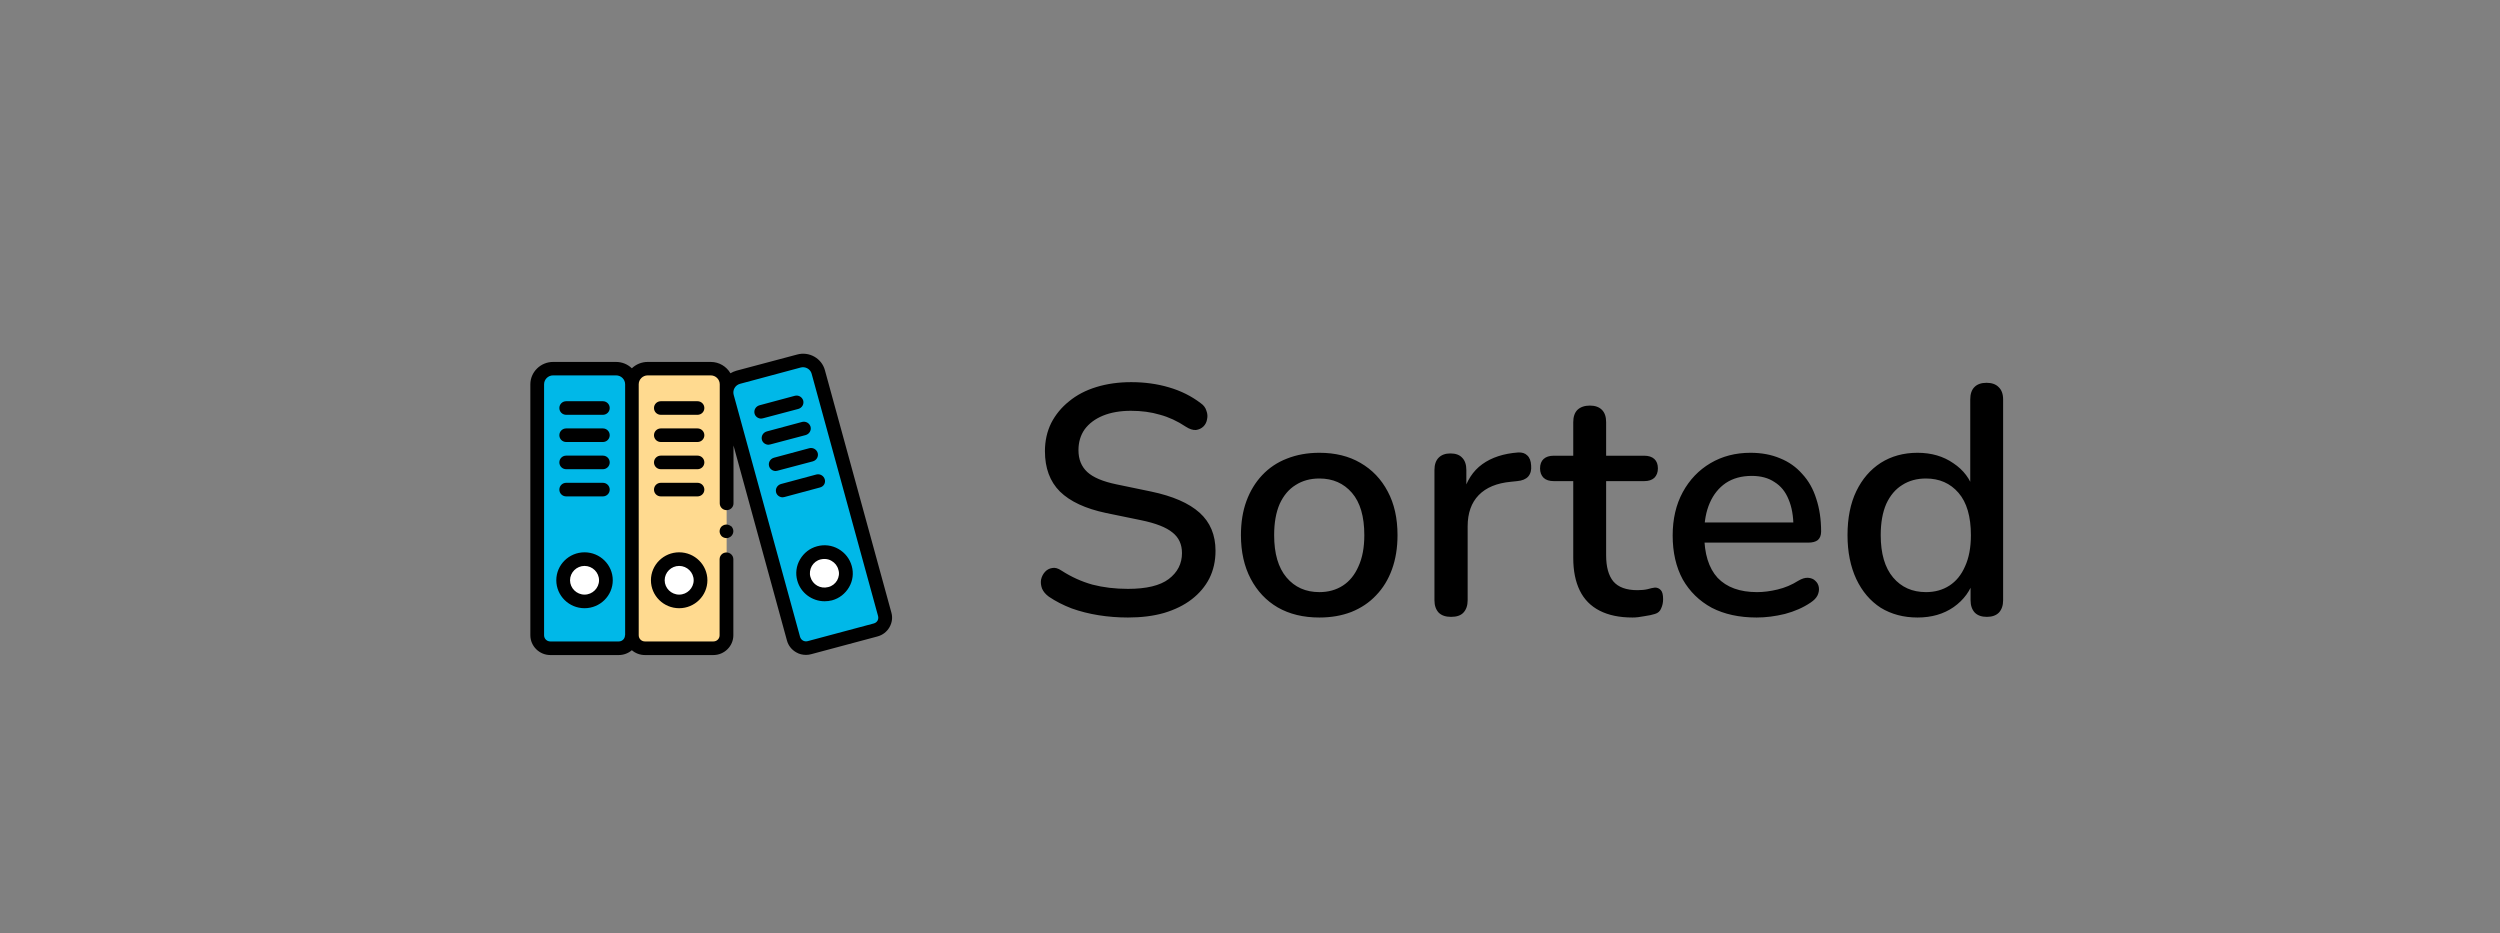 <svg width="150" height="56" viewBox="0 0 150 56" fill="none" xmlns="http://www.w3.org/2000/svg">
<rect x="0" y="0" width="150" height="56" fill="#808080" stroke="none"/>
<g clip-path="url(#clip0_3001_4251)">
<g clip-path="url(#clip1_3001_4251)">
<g clip-path="url(#clip2_3001_4251)">
<path d="M42.802 38.895H38.7C38.269 38.895 37.912 38.551 37.912 38.115V23.058C37.912 22.541 38.333 22.115 38.864 22.115H42.646C43.168 22.115 43.599 22.532 43.599 23.058V38.115C43.59 38.541 43.242 38.895 42.802 38.895Z" fill="#FFDA90"/>
<path d="M53.083 36.847L49.099 22.315C48.962 21.816 48.44 21.517 47.936 21.653L44.292 22.632C43.788 22.768 43.486 23.285 43.623 23.783L47.606 38.315C47.716 38.732 48.156 38.977 48.568 38.859L52.533 37.799C52.945 37.69 53.193 37.264 53.083 36.847ZM36.957 22.124H33.184C32.653 22.124 32.231 22.541 32.231 23.058V38.116C32.231 38.542 32.579 38.895 33.019 38.895H37.121C37.552 38.895 37.909 38.551 37.909 38.116V23.058C37.909 22.541 37.488 22.124 36.957 22.124Z" fill="#00B8E8"/>
<path d="M50.713 34.063C50.529 33.384 49.824 32.985 49.138 33.175C48.451 33.356 48.048 34.054 48.24 34.734C48.423 35.414 49.129 35.813 49.815 35.623C50.502 35.432 50.896 34.743 50.713 34.063ZM35.072 33.547C34.367 33.547 33.79 34.118 33.79 34.816C33.79 35.514 34.367 36.085 35.072 36.085C35.777 36.085 36.354 35.514 36.354 34.816C36.354 34.118 35.777 33.547 35.072 33.547ZM40.75 33.547C40.044 33.547 39.468 34.118 39.468 34.816C39.468 35.514 40.044 36.085 40.75 36.085C41.455 36.085 42.032 35.514 42.032 34.816C42.032 34.118 41.455 33.547 40.75 33.547Z" fill="white"/>
<path d="M48.771 27.681C48.991 27.618 49.119 27.4 49.064 27.183C49 26.965 48.781 26.838 48.561 26.892L46.436 27.464C46.217 27.527 46.088 27.745 46.143 27.962C46.189 28.144 46.363 28.261 46.537 28.261C46.574 28.261 46.61 28.252 46.647 28.243L48.771 27.681ZM49.486 28.76C49.422 28.542 49.202 28.416 48.982 28.47L46.858 29.041C46.638 29.105 46.51 29.322 46.565 29.54C46.61 29.721 46.784 29.839 46.958 29.839C46.995 29.839 47.032 29.83 47.068 29.821L49.193 29.25C49.422 29.195 49.55 28.978 49.486 28.76ZM47.901 24.535C48.121 24.472 48.249 24.255 48.194 24.037C48.13 23.819 47.911 23.692 47.691 23.747L45.566 24.318C45.347 24.381 45.218 24.599 45.273 24.817C45.319 24.998 45.493 25.116 45.667 25.116C45.704 25.116 45.74 25.107 45.777 25.098L47.901 24.535ZM50.31 32.939C49.916 32.713 49.458 32.658 49.028 32.776C48.588 32.894 48.231 33.175 48.002 33.565C47.773 33.955 47.718 34.408 47.837 34.834C48.039 35.577 48.726 36.076 49.477 36.076C49.623 36.076 49.77 36.058 49.916 36.022C50.356 35.904 50.713 35.623 50.942 35.233C51.171 34.843 51.226 34.39 51.106 33.964C50.987 33.529 50.704 33.166 50.31 32.939ZM50.227 34.825C50.108 35.024 49.925 35.169 49.696 35.224C49.229 35.351 48.753 35.079 48.625 34.616C48.561 34.399 48.597 34.163 48.707 33.964C48.826 33.764 49.01 33.619 49.238 33.565C49.312 33.547 49.394 33.538 49.467 33.538C49.614 33.538 49.77 33.574 49.898 33.655C50.099 33.773 50.246 33.955 50.301 34.181C50.374 34.39 50.337 34.625 50.227 34.825ZM48.341 26.104C48.561 26.04 48.689 25.823 48.634 25.605C48.57 25.388 48.35 25.261 48.13 25.315L46.006 25.886C45.786 25.95 45.658 26.167 45.713 26.385C45.759 26.566 45.933 26.684 46.107 26.684C46.143 26.684 46.18 26.675 46.217 26.666L48.341 26.104ZM53.478 36.738L49.495 22.215C49.303 21.499 48.552 21.073 47.828 21.272L44.184 22.242C44.055 22.278 43.936 22.333 43.827 22.396C43.588 21.988 43.149 21.716 42.645 21.716H38.863C38.497 21.716 38.158 21.861 37.911 22.097C37.664 21.861 37.334 21.716 36.959 21.716H33.186C32.435 21.716 31.821 22.323 31.821 23.058V38.116C31.821 38.768 32.362 39.303 33.021 39.303H37.123C37.425 39.303 37.7 39.194 37.911 39.013C38.121 39.194 38.396 39.303 38.698 39.303H42.801C43.46 39.303 44.001 38.768 44.001 38.116V33.556C44.001 33.329 43.817 33.148 43.588 33.148C43.359 33.148 43.176 33.329 43.176 33.556V38.116C43.176 38.324 43.011 38.487 42.801 38.487H38.698C38.488 38.487 38.323 38.324 38.323 38.116V23.058C38.323 22.768 38.561 22.523 38.863 22.523H42.645C42.938 22.523 43.185 22.759 43.185 23.058V30.201C43.185 30.428 43.369 30.609 43.598 30.609C43.827 30.609 44.01 30.428 44.01 30.201V26.729L47.215 38.424C47.297 38.732 47.499 38.986 47.773 39.14C47.956 39.249 48.158 39.294 48.368 39.294C48.478 39.294 48.579 39.276 48.68 39.249L52.645 38.188C52.956 38.106 53.213 37.907 53.368 37.635C53.524 37.363 53.57 37.046 53.478 36.738ZM37.499 38.116C37.499 38.324 37.334 38.487 37.123 38.487H33.021C32.81 38.487 32.645 38.324 32.645 38.116V23.058C32.645 22.768 32.883 22.523 33.186 22.523H36.968C37.261 22.523 37.508 22.759 37.508 23.058V38.116H37.499ZM52.654 37.236C52.608 37.318 52.526 37.381 52.425 37.408L48.46 38.469C48.259 38.523 48.057 38.406 48.002 38.206L44.019 23.683C43.946 23.402 44.11 23.112 44.394 23.031L48.039 22.052C48.085 22.043 48.13 22.033 48.176 22.033C48.414 22.033 48.634 22.188 48.698 22.423L52.682 36.955C52.709 37.046 52.7 37.146 52.654 37.236ZM33.973 28.153H36.171C36.4 28.153 36.583 27.971 36.583 27.745C36.583 27.518 36.4 27.337 36.171 27.337H33.973C33.744 27.337 33.561 27.518 33.561 27.745C33.561 27.971 33.744 28.153 33.973 28.153ZM33.973 29.784H36.171C36.4 29.784 36.583 29.603 36.583 29.377C36.583 29.15 36.4 28.968 36.171 28.968H33.973C33.744 28.968 33.561 29.15 33.561 29.377C33.561 29.603 33.744 29.784 33.973 29.784ZM33.973 26.521H36.171C36.4 26.521 36.583 26.34 36.583 26.113C36.583 25.886 36.4 25.705 36.171 25.705H33.973C33.744 25.705 33.561 25.886 33.561 26.113C33.561 26.34 33.744 26.521 33.973 26.521ZM39.651 29.784H41.849C42.077 29.784 42.261 29.603 42.261 29.377C42.261 29.15 42.077 28.968 41.849 28.968H39.651C39.422 28.968 39.239 29.15 39.239 29.377C39.239 29.603 39.422 29.784 39.651 29.784ZM33.973 24.889H36.171C36.4 24.889 36.583 24.708 36.583 24.481C36.583 24.255 36.4 24.073 36.171 24.073H33.973C33.744 24.073 33.561 24.255 33.561 24.481C33.561 24.708 33.744 24.889 33.973 24.889ZM39.651 26.521H41.849C42.077 26.521 42.261 26.34 42.261 26.113C42.261 25.886 42.077 25.705 41.849 25.705H39.651C39.422 25.705 39.239 25.886 39.239 26.113C39.239 26.34 39.422 26.521 39.651 26.521ZM39.651 28.153H41.849C42.077 28.153 42.261 27.971 42.261 27.745C42.261 27.518 42.077 27.337 41.849 27.337H39.651C39.422 27.337 39.239 27.518 39.239 27.745C39.239 27.971 39.422 28.153 39.651 28.153ZM35.072 33.139C34.138 33.139 33.378 33.891 33.378 34.816C33.378 35.74 34.138 36.493 35.072 36.493C36.006 36.493 36.766 35.74 36.766 34.816C36.766 33.891 36.006 33.139 35.072 33.139ZM35.072 35.677C34.596 35.677 34.202 35.287 34.202 34.816C34.202 34.344 34.596 33.955 35.072 33.955C35.548 33.955 35.942 34.344 35.942 34.816C35.942 35.287 35.548 35.677 35.072 35.677ZM39.651 24.889H41.849C42.077 24.889 42.261 24.708 42.261 24.481C42.261 24.255 42.077 24.073 41.849 24.073H39.651C39.422 24.073 39.239 24.255 39.239 24.481C39.239 24.708 39.422 24.889 39.651 24.889ZM43.817 31.543C43.799 31.525 43.772 31.516 43.744 31.507C43.717 31.498 43.698 31.489 43.671 31.48C43.533 31.453 43.396 31.498 43.295 31.588C43.222 31.661 43.176 31.77 43.176 31.878C43.176 31.987 43.222 32.087 43.295 32.169C43.369 32.241 43.478 32.286 43.588 32.286C43.616 32.286 43.643 32.286 43.671 32.277C43.698 32.268 43.726 32.268 43.744 32.25C43.772 32.241 43.79 32.232 43.817 32.214C43.836 32.196 43.863 32.178 43.881 32.16C43.955 32.087 44.001 31.978 44.001 31.869C44.001 31.761 43.955 31.661 43.881 31.579C43.863 31.579 43.836 31.561 43.817 31.543ZM40.75 36.493C41.684 36.493 42.444 35.74 42.444 34.816C42.444 33.891 41.684 33.139 40.75 33.139C39.816 33.139 39.056 33.891 39.056 34.816C39.056 35.74 39.816 36.493 40.75 36.493ZM40.75 33.955C41.226 33.955 41.62 34.344 41.62 34.816C41.62 35.287 41.226 35.677 40.75 35.677C40.273 35.677 39.88 35.287 39.88 34.816C39.88 34.344 40.273 33.955 40.75 33.955Z" fill="black"/>
</g>
</g>
<path d="M67.677 37.051C67.078 37.051 66.492 37.005 65.919 36.914C65.346 36.823 64.806 36.686 64.298 36.504C63.79 36.309 63.334 36.074 62.931 35.801C62.735 35.657 62.599 35.495 62.521 35.312C62.456 35.13 62.436 34.954 62.462 34.785C62.501 34.603 62.579 34.447 62.696 34.316C62.814 34.186 62.957 34.108 63.126 34.082C63.295 34.043 63.484 34.095 63.693 34.238C64.278 34.616 64.897 34.896 65.548 35.078C66.199 35.247 66.909 35.332 67.677 35.332C68.784 35.332 69.598 35.137 70.119 34.746C70.653 34.342 70.919 33.821 70.919 33.183C70.919 32.663 70.731 32.252 70.353 31.953C69.975 31.64 69.344 31.393 68.458 31.211L66.368 30.781C65.131 30.52 64.207 30.091 63.595 29.492C62.996 28.893 62.696 28.085 62.696 27.07C62.696 26.458 62.82 25.898 63.068 25.39C63.328 24.882 63.686 24.446 64.142 24.081C64.597 23.704 65.144 23.417 65.782 23.222C66.421 23.026 67.117 22.929 67.873 22.929C68.68 22.929 69.435 23.033 70.138 23.241C70.854 23.45 71.493 23.769 72.052 24.198C72.222 24.316 72.332 24.465 72.385 24.648C72.45 24.817 72.463 24.986 72.424 25.155C72.397 25.325 72.326 25.468 72.209 25.585C72.091 25.702 71.942 25.774 71.759 25.8C71.577 25.813 71.375 25.748 71.154 25.605C70.646 25.266 70.125 25.025 69.591 24.882C69.07 24.726 68.491 24.648 67.853 24.648C67.215 24.648 66.655 24.745 66.173 24.941C65.704 25.136 65.34 25.409 65.079 25.761C64.832 26.113 64.708 26.529 64.708 27.011C64.708 27.558 64.884 27.994 65.236 28.32C65.587 28.645 66.173 28.893 66.993 29.062L69.064 29.492C70.366 29.765 71.336 30.188 71.974 30.761C72.612 31.334 72.931 32.096 72.931 33.047C72.931 33.659 72.808 34.212 72.56 34.707C72.313 35.189 71.961 35.605 71.505 35.957C71.05 36.309 70.496 36.582 69.845 36.777C69.207 36.96 68.484 37.051 67.677 37.051ZM79.164 37.051C78.2 37.051 77.367 36.849 76.663 36.445C75.973 36.042 75.433 35.469 75.042 34.726C74.652 33.984 74.456 33.112 74.456 32.109C74.456 31.341 74.567 30.657 74.788 30.058C75.01 29.459 75.322 28.945 75.726 28.515C76.143 28.072 76.637 27.74 77.21 27.519C77.796 27.285 78.447 27.167 79.164 27.167C80.114 27.167 80.935 27.369 81.625 27.773C82.328 28.177 82.875 28.75 83.265 29.492C83.656 30.221 83.851 31.093 83.851 32.109C83.851 32.864 83.741 33.548 83.519 34.16C83.298 34.772 82.979 35.293 82.562 35.723C82.159 36.152 81.664 36.484 81.078 36.719C80.505 36.94 79.867 37.051 79.164 37.051ZM79.164 35.527C79.698 35.527 80.166 35.397 80.57 35.137C80.974 34.876 81.286 34.492 81.507 33.984C81.742 33.476 81.859 32.851 81.859 32.109C81.859 30.989 81.612 30.143 81.117 29.57C80.622 28.997 79.971 28.71 79.164 28.71C78.617 28.71 78.141 28.841 77.738 29.101C77.334 29.349 77.015 29.726 76.781 30.234C76.559 30.742 76.449 31.367 76.449 32.109C76.449 33.216 76.696 34.062 77.191 34.648C77.686 35.234 78.343 35.527 79.164 35.527ZM87.063 37.012C86.738 37.012 86.49 36.927 86.321 36.758C86.152 36.575 86.067 36.328 86.067 36.016V28.203C86.067 27.877 86.152 27.63 86.321 27.46C86.49 27.291 86.725 27.206 87.024 27.206C87.337 27.206 87.571 27.291 87.727 27.46C87.897 27.63 87.981 27.877 87.981 28.203V29.628H87.786C87.994 28.847 88.378 28.255 88.938 27.851C89.498 27.447 90.214 27.213 91.087 27.148C91.321 27.135 91.504 27.193 91.634 27.324C91.777 27.454 91.855 27.656 91.868 27.929C91.894 28.203 91.836 28.424 91.692 28.593C91.549 28.75 91.328 28.841 91.028 28.867L90.657 28.906C89.811 28.984 89.166 29.251 88.723 29.707C88.281 30.162 88.059 30.787 88.059 31.582V36.016C88.059 36.328 87.975 36.575 87.805 36.758C87.649 36.927 87.402 37.012 87.063 37.012ZM97.95 37.051C97.169 37.051 96.511 36.914 95.978 36.641C95.444 36.367 95.046 35.964 94.786 35.43C94.526 34.896 94.395 34.245 94.395 33.476V28.867H93.224C92.963 28.867 92.761 28.802 92.618 28.671C92.475 28.528 92.403 28.339 92.403 28.105C92.403 27.858 92.475 27.669 92.618 27.538C92.761 27.408 92.963 27.343 93.224 27.343H94.395V25.331C94.395 25.006 94.48 24.758 94.649 24.589C94.832 24.42 95.079 24.335 95.392 24.335C95.704 24.335 95.945 24.42 96.114 24.589C96.284 24.758 96.368 25.006 96.368 25.331V27.343H98.653C98.914 27.343 99.116 27.408 99.259 27.538C99.402 27.669 99.474 27.858 99.474 28.105C99.474 28.339 99.402 28.528 99.259 28.671C99.116 28.802 98.914 28.867 98.653 28.867H96.368V33.32C96.368 34.01 96.511 34.531 96.798 34.883C97.097 35.234 97.579 35.41 98.243 35.41C98.478 35.41 98.68 35.391 98.849 35.352C99.031 35.299 99.181 35.267 99.298 35.254C99.441 35.254 99.558 35.306 99.65 35.41C99.741 35.501 99.786 35.684 99.786 35.957C99.786 36.152 99.747 36.335 99.669 36.504C99.604 36.673 99.48 36.784 99.298 36.836C99.142 36.888 98.927 36.934 98.653 36.973C98.393 37.025 98.159 37.051 97.95 37.051ZM105.399 37.051C104.357 37.051 103.459 36.855 102.704 36.465C101.961 36.061 101.382 35.495 100.965 34.766C100.562 34.023 100.36 33.144 100.36 32.129C100.36 31.139 100.562 30.273 100.965 29.531C101.369 28.789 101.922 28.209 102.625 27.792C103.329 27.376 104.129 27.167 105.028 27.167C105.692 27.167 106.285 27.278 106.805 27.499C107.326 27.708 107.769 28.02 108.134 28.437C108.511 28.841 108.791 29.335 108.974 29.921C109.169 30.507 109.267 31.165 109.267 31.894C109.267 32.116 109.201 32.285 109.071 32.402C108.941 32.506 108.746 32.558 108.485 32.558H101.922V31.347H107.938L107.606 31.621C107.606 30.97 107.509 30.416 107.313 29.96C107.131 29.505 106.851 29.16 106.473 28.925C106.109 28.678 105.653 28.554 105.106 28.554C104.494 28.554 103.973 28.697 103.544 28.984C103.127 29.27 102.808 29.668 102.586 30.175C102.365 30.683 102.254 31.276 102.254 31.953V32.07C102.254 33.216 102.521 34.082 103.055 34.668C103.602 35.241 104.39 35.527 105.419 35.527C105.809 35.527 106.219 35.475 106.649 35.371C107.092 35.267 107.509 35.091 107.899 34.844C108.121 34.713 108.316 34.655 108.485 34.668C108.668 34.681 108.811 34.739 108.915 34.844C109.032 34.948 109.104 35.078 109.13 35.234C109.156 35.391 109.13 35.553 109.052 35.723C108.974 35.879 108.837 36.022 108.641 36.152C108.199 36.452 107.684 36.68 107.098 36.836C106.512 36.979 105.946 37.051 105.399 37.051ZM115.05 37.051C114.217 37.051 113.481 36.855 112.843 36.465C112.218 36.061 111.73 35.488 111.378 34.746C111.027 33.991 110.851 33.112 110.851 32.109C110.851 31.08 111.027 30.201 111.378 29.472C111.73 28.743 112.218 28.177 112.843 27.773C113.481 27.369 114.217 27.167 115.05 27.167C115.884 27.167 116.6 27.376 117.199 27.792C117.811 28.196 118.221 28.743 118.429 29.433H118.215V23.964C118.215 23.639 118.299 23.391 118.468 23.222C118.638 23.052 118.879 22.968 119.191 22.968C119.504 22.968 119.745 23.052 119.914 23.222C120.096 23.391 120.187 23.639 120.187 23.964V36.016C120.187 36.328 120.103 36.575 119.933 36.758C119.764 36.927 119.523 37.012 119.211 37.012C118.898 37.012 118.657 36.927 118.488 36.758C118.319 36.575 118.234 36.328 118.234 36.016V34.297L118.449 34.726C118.241 35.43 117.83 35.996 117.218 36.426C116.619 36.842 115.897 37.051 115.05 37.051ZM115.558 35.527C116.092 35.527 116.561 35.397 116.964 35.137C117.368 34.876 117.681 34.492 117.902 33.984C118.136 33.476 118.254 32.851 118.254 32.109C118.254 30.989 118.006 30.143 117.511 29.57C117.017 28.997 116.365 28.71 115.558 28.71C115.011 28.71 114.536 28.841 114.132 29.101C113.729 29.349 113.41 29.726 113.175 30.234C112.954 30.742 112.843 31.367 112.843 32.109C112.843 33.216 113.091 34.062 113.585 34.648C114.08 35.234 114.738 35.527 115.558 35.527Z" fill="black"/>
</g>
<defs>
<clipPath id="clip0_3001_4251">
<rect width="150" height="56" rx="9.333" fill="white"/>
</clipPath>
<clipPath id="clip1_3001_4251">
<rect width="23.15" height="23.15" fill="white" transform="translate(30.375 19.046)"/>
</clipPath>
<clipPath id="clip2_3001_4251">
<rect width="21.703" height="18.086" fill="white" transform="translate(31.821 21.218)"/>
</clipPath>
</defs>
</svg>